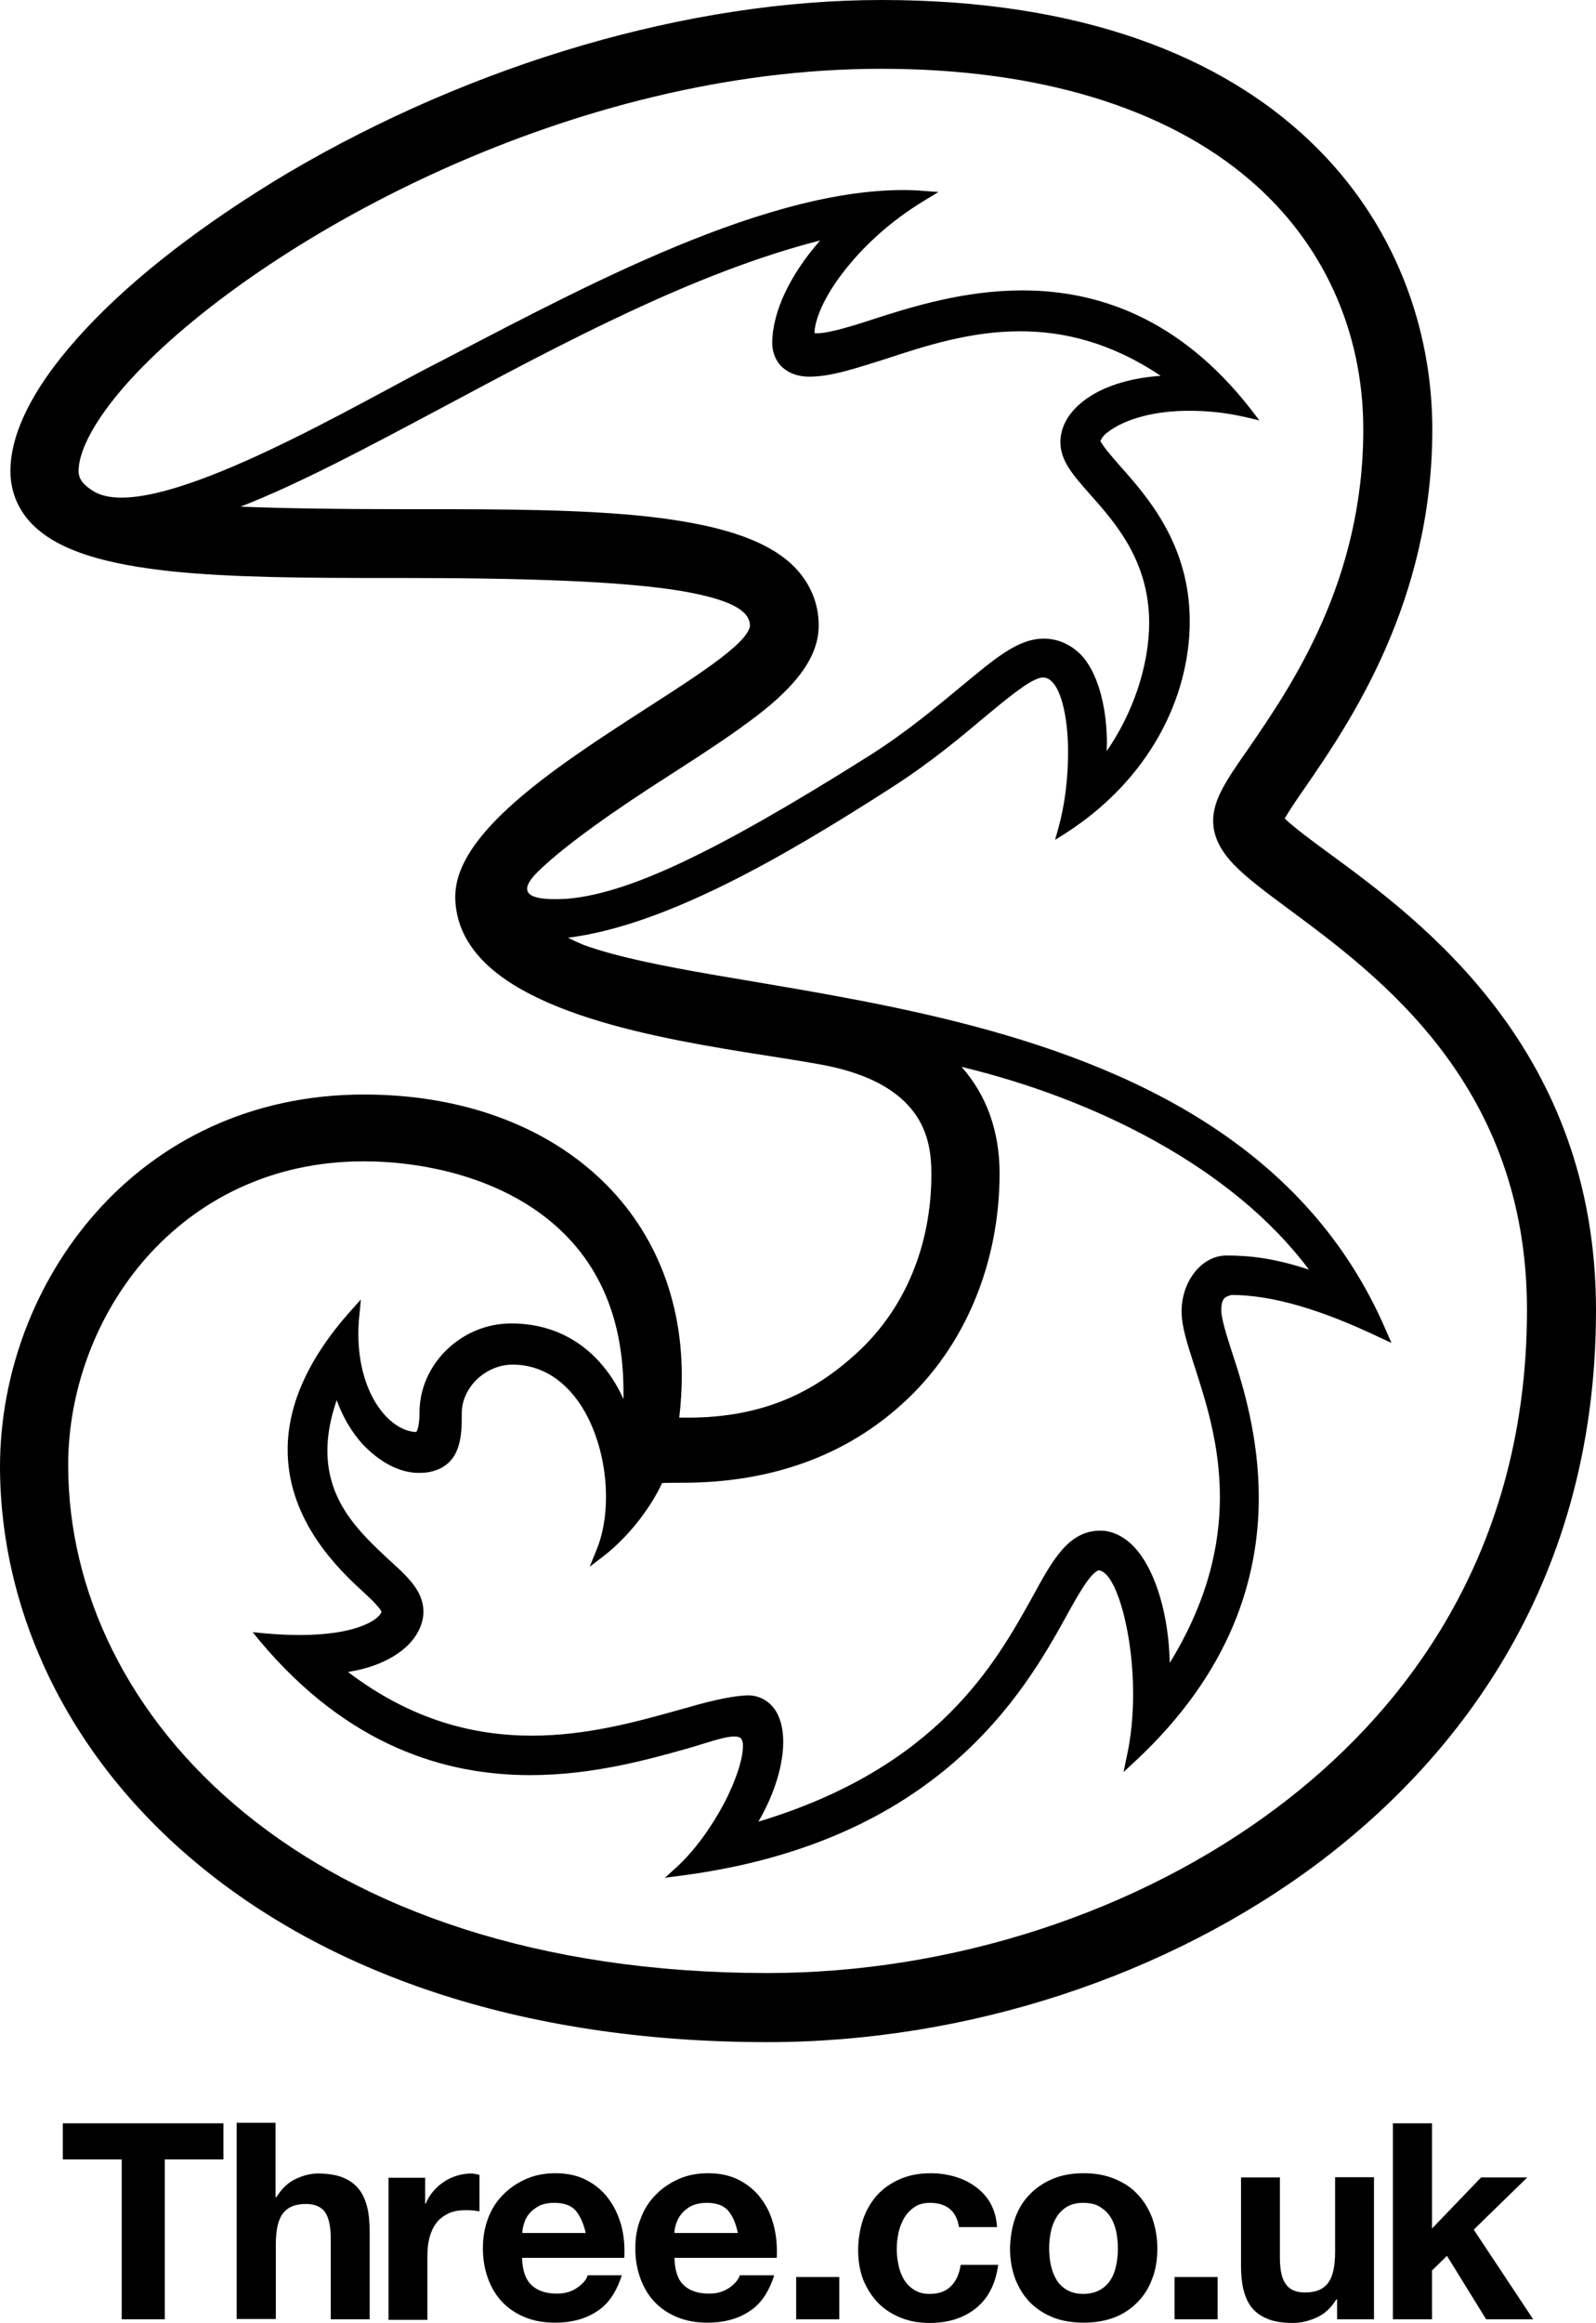 <?xml version="1.0" encoding="UTF-8"?>
<svg id="Layer_1" data-name="Layer 1" xmlns="http://www.w3.org/2000/svg" version="1.1" viewBox="0 0 366.711 533.333">
  <defs>
    <style>
      .cls-1 {
        fill: #000;
        stroke-width: 0px;
      }
    </style>
  </defs>
  <path class="cls-1" d="M305.603,196.076c-3.819-2.784-8.351-6.15-10.422-8.156,1.101-1.877,3.042-4.79,4.79-7.25,10.098-14.694,29.13-42.4,29.13-82.081,0-22.786-8.286-47.449-28.353-66.416C280.681,13.206,249.027,0,202.549,0c-44.083,0-93.668,14.5-136.586,39.811-19.161,11.458-35.02,23.692-46.09,35.538-11.069,11.781-17.478,23.11-17.478,32.819,0,4.726,1.812,9.063,5.243,12.429,6.279,6.15,17.348,8.998,31.525,10.551,14.177,1.489,31.46,1.554,50.103,1.554h3.301c28.677,0,48.938.777,61.885,2.654,6.473.971,11.134,2.201,13.982,3.625,2.913,1.489,3.819,2.978,3.884,4.596.065.647-.712,2.201-2.525,3.949-6.214,6.214-22.462,15.406-37.092,25.569-7.315,5.049-14.241,10.422-19.42,15.86-5.114,5.438-8.61,11.005-8.674,16.766v.259c.065,7.315,3.949,13.141,9.839,17.672,17.802,13.659,54.635,17.219,73.925,20.715,11.911,2.136,18.19,6.409,21.621,11.005s4.013,9.775,4.013,14.177c0,16.507-6.15,31.072-17.154,41.105-9.775,8.998-21.556,14.824-38.71,14.824h-2.071c.388-3.301.583-6.538.583-9.645,0-19.42-7.638-35.668-20.65-46.931-12.947-11.264-31.201-17.607-52.369-17.607-26.087,0-47.061,10.81-61.431,26.929C7.833,294.34.065,315.572,0,336.546c0,33.014,15.212,66.157,44.86,90.95,29.648,24.857,73.731,41.364,131.472,41.364,45.766,0,91.921-15.083,126.876-41.364,28.936-21.815,63.503-61.496,63.503-126.682,0-59.748-40.005-89.266-61.108-104.738M123.445,200.283c6.409-6.409,19.614-15.406,29.453-21.686,9.645-6.214,18.319-11.781,24.728-17.284,6.344-5.567,10.487-11.199,10.487-17.737,0-5.114-2.007-9.839-5.761-13.594-6.732-6.603-18.643-9.71-33.532-11.393-14.889-1.618-32.755-1.683-51.268-1.683h-5.114c-15.277,0-27.447-.194-37.157-.583,13.464-5.243,29.13-13.594,46.154-22.657,27.641-14.759,58.195-31.137,87.001-38.451-6.668,7.574-10.94,16.119-11.005,23.498,0,1.812.583,3.755,1.942,5.243,1.424,1.489,3.625,2.525,6.603,2.525,5.114,0,10.875-2.007,17.543-4.078,8.998-2.978,19.42-6.344,30.878-6.344,9.969,0,20.779,2.525,32.302,10.228-7.638.518-13.918,2.719-17.802,5.826-4.272,3.301-5.308,6.991-5.243,9.581.065,4.208,2.978,7.444,6.668,11.652,5.955,6.668,13.659,15.406,13.723,29.518,0,10.293-3.949,21.232-9.775,29.583,0-.583.065-1.23.065-1.812,0-7.185-1.618-15.212-5.502-19.808-2.395-2.654-5.502-4.208-9.063-4.208-6.02.065-11.264,4.661-19.031,11.069-5.502,4.531-12.364,10.357-20.973,15.795-36.38,22.915-55.864,31.784-69.653,32.884-5.243.259-12.882.13-6.668-6.085h0ZM156.783,340.43c20.456,0,37.545-6.214,50.751-18.319,14.112-12.817,22.139-32.043,22.139-52.693,0-9.904-3.107-18.125-8.739-24.469,30.489,7.315,62.208,22.98,79.816,46.543-7.897-2.589-13.4-3.237-19.031-3.237-5.697.065-10.228,6.02-10.228,12.817,0,3.56,1.359,7.574,2.978,12.623,2.525,7.833,5.826,17.931,5.826,29.971,0,11.134-2.784,23.886-11.522,38.128-.259-11.522-3.366-20.715-7.315-25.634-3.107-3.819-6.473-4.79-8.739-4.726-3.625,0-6.473,1.812-8.804,4.531-2.395,2.784-4.402,6.473-6.732,10.746-8.415,15.083-21.621,39.099-62.92,51.527,3.755-6.473,5.697-13.076,5.697-18.319,0-2.071-.324-4.013-.971-5.632-1.23-3.172-4.013-5.049-7.121-5.049h-.065c-4.531.194-9.775,1.618-15.86,3.366-9.516,2.654-21.038,5.891-33.726,5.891-13.141,0-27.511-3.431-42.27-14.63,5.114-.777,9.645-2.589,12.947-5.373,2.719-2.33,4.402-5.373,4.402-8.545-.065-4.855-3.884-8.156-8.221-12.105-6.344-5.955-13.853-12.947-13.853-24.793,0-3.431.647-7.25,2.136-11.587,1.359,3.755,3.301,7.121,5.826,9.969,3.884,4.143,8.48,6.732,13.011,6.732,4.726.065,7.574-2.201,8.739-5.049,1.23-2.848,1.165-6.15,1.165-8.674,0-2.913,1.359-5.697,3.496-7.768,2.201-2.071,5.114-3.366,8.156-3.366,6.926,0,12.235,3.884,15.924,9.645,3.625,5.761,5.567,13.464,5.567,20.65,0,4.467-.712,8.739-2.201,12.299l-1.554,3.819,3.301-2.525c6.214-4.855,11.069-11.717,13.335-16.701,1.359-.065,3.042-.065,4.661-.065h0ZM21.556,112.829c-2.136-1.295-3.496-2.654-3.496-4.661,0-5.632,5.373-14.63,15.212-24.469C62.92,53.987,131.537,15.73,202.549,15.795c35.927,0,65.186,8.868,84.606,25.505,16.831,14.371,26.087,34.697,26.087,57.288,0,34.761-16.377,58.713-26.346,73.213-5.114,7.315-8.092,11.652-8.156,16.572,0,3.884,1.877,7.121,4.855,10.228,3.042,3.107,7.315,6.279,12.558,10.163,20.715,15.342,54.699,40.328,54.699,91.985,0,58.713-31.007,94.38-57.159,114.059-32.172,24.275-75.025,38.192-117.425,38.192-105.838-.065-160.602-58.907-160.602-116.584,0-17.154,6.409-34.632,18.06-47.773,11.717-13.141,28.612-22.009,49.844-22.009h.065c11.846,0,26.864,2.784,38.775,10.746s20.844,20.973,20.844,42.076v1.812c-1.036-2.395-2.525-4.984-4.596-7.509-4.272-5.243-11.134-9.904-21.232-9.904-11.393,0-21.038,9.322-21.038,20.456,0,2.071-.259,3.366-.518,4.013-.065.259-.194.388-.259.453-2.784-.065-6.085-2.007-8.674-5.761-2.654-3.819-4.596-9.516-4.596-16.766,0-1.424.065-2.978.259-4.531l.324-3.366-2.266,2.525c-10.681,11.911-14.565,22.657-14.565,31.978,0,15.212,10.228,26.023,16.313,31.654,1.101,1.036,2.46,2.266,3.56,3.366.518.583.971,1.101,1.295,1.489.13.194.259.388.324.518,0,.065.065.065.065.13-.065.583-1.23,2.007-4.013,3.107-3.042,1.295-7.897,2.266-14.889,2.266-2.395,0-5.114-.13-8.027-.388l-2.654-.259,1.683,2.071c20.261,24.145,42.659,30.748,62.079,30.748,14.306,0,27.058-3.56,36.25-6.15,3.884-1.101,8.221-2.719,10.616-2.719,1.036,0,1.424.259,1.618.518.194.259.453.906.388,1.812,0,2.784-1.618,7.897-4.402,13.141-2.784,5.243-6.668,10.746-10.94,14.63l-2.589,2.33,3.496-.453c59.23-7.638,78.974-41.947,88.749-59.619,1.618-2.978,3.172-5.697,4.531-7.638,1.359-2.007,2.654-2.978,2.978-2.848.518,0,1.489.518,2.46,1.942,2.913,4.337,5.373,15.148,5.373,26.411,0,4.855-.453,9.904-1.489,14.5l-.712,3.431,2.589-2.395c22.333-20.715,28.482-42.465,28.482-60.59,0-13.853-3.56-25.634-6.085-33.208-1.359-4.208-2.525-7.962-2.525-9.775,0-1.489.259-2.266.583-2.654.259-.388.777-.647,1.748-.906,9.451,0,20.65,3.366,34.114,9.775l2.654,1.23-1.165-2.654c-18.255-42.724-58.907-61.043-98.459-71.012-19.808-4.984-39.422-7.962-55.929-10.81-11.976-2.071-22.398-4.143-29.971-6.862-1.23-.518-2.525-1.101-3.69-1.683,22.592-2.848,49.909-18.773,74.184-34.373,9.127-5.826,16.183-11.781,21.815-16.507,2.978-2.46,5.697-4.726,8.027-6.344,2.266-1.683,4.272-2.589,5.114-2.525.842,0,1.489.324,2.266,1.165,2.201,2.395,3.56,8.998,3.496,16.248,0,5.826-.777,12.04-2.201,17.089l-.777,2.784,2.46-1.554c19.226-12.364,28.482-31.137,28.482-48.679,0-17.607-9.775-28.612-16.054-35.668-.971-1.101-2.071-2.395-2.978-3.496-.712-.906-1.295-1.812-1.489-2.136.13-.453.647-1.359,1.748-2.136,4.013-3.042,10.94-4.92,18.902-4.855,4.078,0,8.415.453,12.817,1.489l3.042.712-1.877-2.46c-16.572-21.297-35.603-27.382-52.563-27.382-13.335,0-25.44,3.755-34.244,6.603-4.272,1.424-10.228,3.237-12.817,3.237-.324,0-.583,0-.712-.065.065-3.107,2.266-8.351,6.538-13.853,4.337-5.697,10.746-11.781,18.967-16.701l2.978-1.812-3.496-.259c-1.489-.13-3.042-.194-4.661-.194-34.049.065-78.003,24.793-110.434,41.494-20.261,10.681-62.726,35.279-75.478,27.706ZM14.435,495.788v-8.286h36.898v8.286h-13.464v36.703h-9.904v-36.703h-13.529M63.309,487.502v16.96h.194c1.165-1.877,2.589-3.301,4.337-4.143,1.748-.842,3.496-1.295,5.179-1.295,2.395,0,4.337.324,5.891.971s2.719,1.554,3.625,2.719c.906,1.165,1.489,2.589,1.877,4.208.388,1.618.518,3.496.518,5.502v20.067h-8.933v-18.449c0-2.654-.388-4.726-1.23-6.02s-2.33-2.007-4.467-2.007c-2.46,0-4.208.712-5.308,2.201-1.101,1.424-1.618,3.819-1.618,7.121v17.09h-8.998v-45.054h8.933M97.682,499.931v6.02h.13c.388-.971.971-1.942,1.683-2.784s1.554-1.618,2.46-2.201c.906-.647,1.942-1.101,2.978-1.424s2.136-.518,3.301-.518c.583,0,1.23.13,1.942.324v8.351c-.388-.065-.906-.13-1.489-.194-.583-.065-1.165-.065-1.683-.065-1.618,0-3.042.259-4.143.842-1.101.583-2.071,1.295-2.719,2.266-.712.971-1.165,2.071-1.489,3.301-.324,1.295-.453,2.654-.453,4.078v14.694h-8.933v-32.625h8.415M122.151,524.659c1.359,1.295,3.301,1.942,5.826,1.942,1.812,0,3.366-.453,4.661-1.359,1.295-.906,2.136-1.877,2.395-2.848h7.833c-1.23,3.884-3.172,6.732-5.826,8.351-2.589,1.683-5.761,2.525-9.451,2.525-2.589,0-4.855-.388-6.926-1.23-2.071-.842-3.819-2.007-5.243-3.496-1.424-1.489-2.525-3.301-3.301-5.438-.777-2.136-1.165-4.402-1.165-6.926,0-2.46.388-4.726,1.165-6.797.777-2.136,1.942-3.949,3.431-5.438,1.489-1.554,3.237-2.719,5.243-3.625,2.007-.906,4.272-1.359,6.797-1.359,2.784,0,5.179.518,7.25,1.618s3.755,2.525,5.049,4.337c1.359,1.812,2.266,3.884,2.913,6.214.583,2.33.777,4.726.647,7.25h-23.498c.065,2.913.842,5.049,2.201,6.279M132.249,507.505c-1.036-1.165-2.719-1.748-4.855-1.748-1.424,0-2.654.259-3.56.712-.906.518-1.683,1.101-2.266,1.812s-.971,1.489-1.165,2.266c-.259.777-.388,1.489-.388,2.136h14.565c-.518-2.266-1.295-3.949-2.33-5.179h0ZM157.107,524.659c1.359,1.295,3.301,1.942,5.826,1.942,1.812,0,3.366-.453,4.661-1.359,1.295-.906,2.071-1.877,2.395-2.848h7.897c-1.23,3.884-3.172,6.732-5.826,8.351-2.589,1.683-5.761,2.525-9.451,2.525-2.589,0-4.855-.388-6.926-1.23-2.071-.842-3.819-2.007-5.243-3.496-1.424-1.489-2.525-3.301-3.301-5.438-.777-2.136-1.165-4.402-1.165-6.926,0-2.46.388-4.726,1.23-6.797.777-2.136,1.942-3.949,3.431-5.438,1.489-1.554,3.237-2.719,5.243-3.625,2.007-.906,4.272-1.359,6.797-1.359,2.784,0,5.179.518,7.25,1.618,2.071,1.101,3.755,2.525,5.049,4.337,1.359,1.812,2.266,3.884,2.848,6.214s.777,4.726.647,7.25h-23.498c.065,2.913.777,5.049,2.136,6.279M167.269,507.505c-1.036-1.165-2.719-1.748-4.855-1.748-1.424,0-2.589.259-3.56.712-.971.518-1.683,1.101-2.266,1.812s-.971,1.489-1.23,2.266-.388,1.489-.388,2.136h14.565c-.453-2.266-1.23-3.949-2.266-5.179h0ZM182.935,522.782h9.904v9.71h-9.904v-9.71ZM213.683,505.757c-1.424,0-2.654.324-3.56.971-.971.647-1.748,1.489-2.395,2.525-.583,1.036-1.036,2.201-1.295,3.431-.259,1.23-.388,2.46-.388,3.69,0,1.165.13,2.395.388,3.625.259,1.23.647,2.33,1.23,3.301s1.359,1.812,2.33,2.395c.971.647,2.136.971,3.56.971,2.136,0,3.819-.583,4.984-1.812,1.165-1.165,1.877-2.784,2.201-4.855h8.61c-.583,4.337-2.266,7.638-5.049,9.904s-6.344,3.431-10.681,3.431c-2.46,0-4.661-.388-6.732-1.23-2.007-.842-3.755-1.942-5.179-3.431s-2.525-3.237-3.366-5.243c-.777-2.071-1.165-4.272-1.165-6.732,0-2.525.388-4.855,1.101-7.056.712-2.136,1.812-4.013,3.237-5.632,1.424-1.554,3.172-2.784,5.243-3.69s4.402-1.359,7.056-1.359c1.942,0,3.819.259,5.567.777,1.812.518,3.366,1.295,4.79,2.33s2.589,2.33,3.431,3.819c.842,1.554,1.359,3.366,1.489,5.438h-8.739c-.583-3.69-2.848-5.567-6.668-5.567M233.297,509.123c.777-2.136,1.942-3.949,3.431-5.438,1.489-1.489,3.237-2.654,5.308-3.496,2.071-.842,4.402-1.23,6.926-1.23,2.589,0,4.92.388,6.991,1.23,2.071.842,3.884,1.942,5.308,3.496,1.489,1.489,2.589,3.301,3.431,5.438.777,2.136,1.23,4.467,1.23,7.121,0,2.589-.388,4.984-1.23,7.056-.777,2.136-1.942,3.884-3.431,5.373s-3.237,2.654-5.308,3.431-4.402,1.165-6.991,1.165-4.855-.388-6.926-1.165c-2.071-.842-3.819-1.942-5.308-3.431-1.489-1.489-2.589-3.301-3.431-5.373-.777-2.071-1.23-4.467-1.23-7.056.065-2.589.453-4.984,1.23-7.121M241.453,520.063c.259,1.23.712,2.33,1.295,3.366.583.971,1.424,1.748,2.395,2.33,1.036.583,2.266.906,3.755.906s2.784-.324,3.819-.906,1.877-1.359,2.46-2.33c.647-.971,1.036-2.136,1.295-3.366s.388-2.525.388-3.819-.13-2.589-.388-3.884c-.259-1.23-.712-2.395-1.295-3.301-.583-.971-1.424-1.748-2.46-2.395-1.036-.647-2.33-.906-3.819-.906s-2.784.324-3.755.906c-1.036.647-1.812,1.424-2.395,2.395-.583.971-1.036,2.071-1.295,3.301-.259,1.295-.388,2.525-.388,3.884,0,1.295.13,2.589.388,3.819ZM269.871,522.782h9.904v9.71h-9.904v-9.71ZM307.222,532.492v-4.531h-.194c-1.165,1.877-2.589,3.237-4.402,4.078s-3.69,1.295-5.567,1.295c-2.395,0-4.402-.324-5.891-.971-1.554-.647-2.719-1.489-3.625-2.654s-1.489-2.589-1.877-4.208c-.388-1.683-.518-3.496-.518-5.502v-20.067h8.933v18.384c0,2.719.388,4.726,1.295,6.02.842,1.295,2.33,2.007,4.467,2.007,2.46,0,4.208-.712,5.308-2.201,1.101-1.424,1.618-3.819,1.618-7.185v-17.09h8.933v32.625h-8.48M329.037,487.503v24.145l11.264-11.717h10.616l-12.299,11.976,13.659,20.585h-10.81l-8.998-14.565-3.431,3.366v11.199h-8.998v-44.989h8.998"/>
</svg>